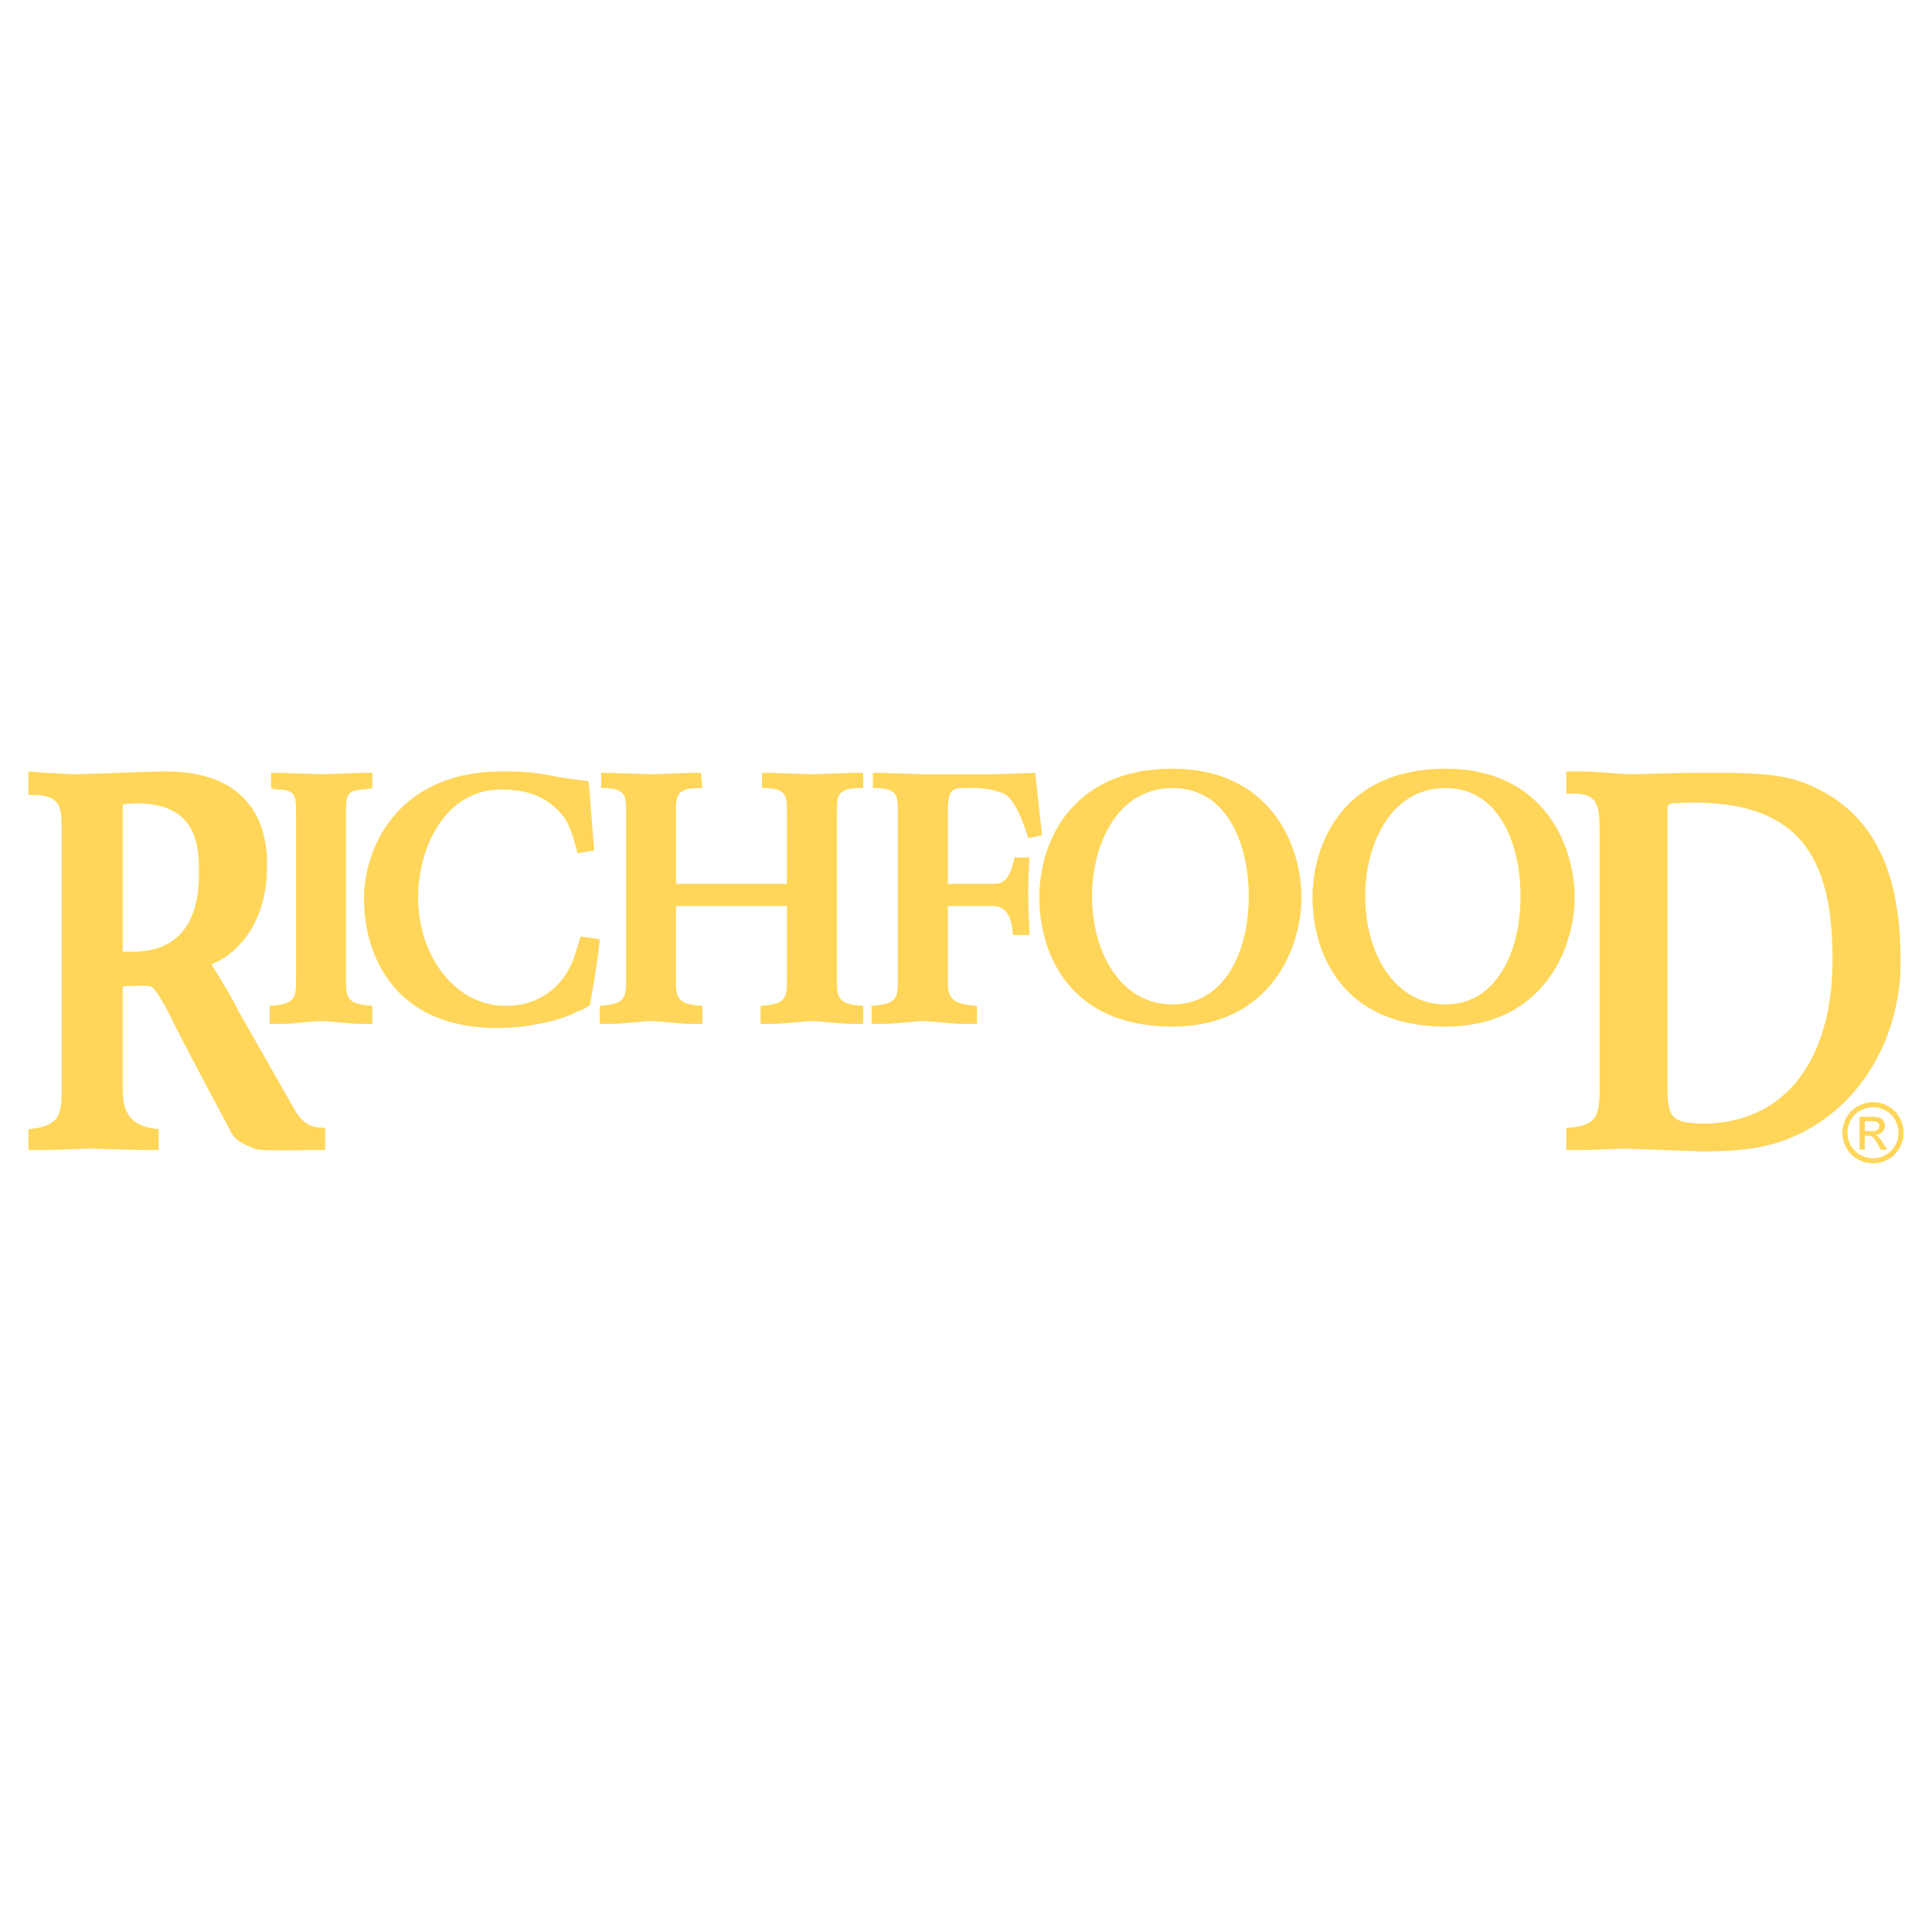 <?xml version="1.0" encoding="utf-8"?>
<!-- Generator: Adobe Illustrator 13.0.0, SVG Export Plug-In . SVG Version: 6.00 Build 14948)  -->
<!DOCTYPE svg PUBLIC "-//W3C//DTD SVG 1.0//EN" "http://www.w3.org/TR/2001/REC-SVG-20010904/DTD/svg10.dtd">
<svg version="1.0" id="Layer_1" xmlns="http://www.w3.org/2000/svg" xmlns:xlink="http://www.w3.org/1999/xlink" x="0px" y="0px"
	 width="192.756px" height="192.756px" viewBox="0 0 192.756 192.756" enable-background="new 0 0 192.756 192.756"
	 xml:space="preserve">
<g>
	<polygon fill-rule="evenodd" clip-rule="evenodd" fill="#FFFFFF" points="0,0 192.756,0 192.756,192.756 0,192.756 0,0 	"/>
	<path fill-rule="evenodd" clip-rule="evenodd" fill="#FFD659" d="M6.155,83.055c0-2.353,0-3.597-2.491-3.736c-0.83,0-0.83,0-0.83,0
		v-2.352c0,0,1.522,0.138,1.799,0.138c0.553,0,2.075,0.139,2.629,0.139c1.383,0,7.748-0.277,9.27-0.277
		c9.131,0,10.238,6.226,10.1,9.685c0,4.98-2.628,8.439-5.534,9.546c0,0,2.628,4.29,2.628,4.565l5.672,9.963
		c0.969,1.66,1.937,1.797,3.044,1.797v2.215h-1.66c-0.554,0-4.843,0.139-5.396-0.139c-0.968-0.416-1.937-0.691-2.49-1.938
		c0,0-4.427-8.301-5.396-10.238c-0.831-1.799-2.076-4.012-2.491-4.012c-0.415-0.139-2.767,0-2.767,0v10.238
		c0,2.49,0.83,3.736,3.597,4.012v2.076c0,0-0.968,0-1.383,0c-0.969,0-5.119-0.139-5.396-0.139c-0.83,0-3.597,0.139-4.427,0.139
		c-0.415,0-1.799,0-1.799,0v-2.076c3.044-0.275,3.321-1.383,3.321-3.873V83.055L6.155,83.055z M12.243,94.954c0,0,0.415,0,1.383,0
		c1.799-0.139,6.365-0.554,6.226-8.163c0-2.905-0.553-6.641-6.226-6.641c-0.968,0-1.383,0.138-1.383,0.138V94.954L12.243,94.954z"/>
	<path fill-rule="evenodd" clip-rule="evenodd" fill="#FFD659" d="M59.283,84.854l-1.661,0.277c0,0-0.553-2.352-1.245-3.459
		c-1.522-2.075-3.597-2.905-6.364-2.905c-5.534,0-8.301,5.672-8.301,10.792c0,5.672,3.598,10.792,8.716,10.792
		c3.597,0,5.672-2.076,6.641-4.29c0.553-1.384,0.83-2.628,0.83-2.628l1.937,0.276c-0.138,1.937-0.968,6.503-0.968,6.503
		s-0.277,0.414-1.246,0.691c-0.83,0.553-4.15,1.66-8.024,1.66c-10.653,0-13.282-7.748-13.282-12.867
		c0-5.534,3.736-12.729,13.697-12.729c1.798,0,3.044,0,5.673,0.553c1.798,0.277,3.043,0.416,3.043,0.416L59.283,84.854
		L59.283,84.854z"/>
	<path fill-rule="evenodd" clip-rule="evenodd" fill="#FFD659" d="M32.027,77.244c0.553,0,3.735-0.139,4.15-0.139
		c0.692,0,0.969,0,0.969,0v1.522c0,0,0,0-0.692,0.139c-1.937,0-1.937,0.692-1.937,2.352v16.878c0,1.662,0.277,2.215,2.629,2.354
		v1.799c0,0-1.107,0-1.384,0c-0.691,0-3.044-0.277-3.735-0.277c-0.692,0-2.906,0.277-3.735,0.277c-0.277,0-1.384,0-1.384,0v-1.799
		c2.352-0.139,2.629-0.691,2.629-2.354V81.118c0-1.66,0-2.352-1.937-2.352c-0.692-0.139-0.554-0.139-0.554-0.139v-1.522
		c0,0,0.139,0,0.831,0C28.292,77.105,31.612,77.244,32.027,77.244L32.027,77.244z"/>
	<path fill-rule="evenodd" clip-rule="evenodd" fill="#FFD659" d="M78.514,90.388v7.608c0,1.662-0.277,2.215-2.629,2.354v1.799
		c0,0,1.107,0,1.384,0c0.83,0,3.043-0.277,3.735-0.277s3.044,0.277,3.736,0.277c0.276,0,1.383,0,1.383,0v-1.799
		c-2.352-0.139-2.629-0.691-2.629-2.354V81.118c0-1.66,0-2.352,1.937-2.491c0.692,0,0.692,0,0.692,0v-1.522c0,0-0.277,0-0.968,0
		c-0.415,0-3.597,0.139-4.151,0.139c-0.415,0-3.735-0.139-4.15-0.139c-0.692,0-0.83,0-0.83,0v1.522c0,0-0.139,0,0.553,0
		c1.937,0.139,1.937,0.831,1.937,2.491v7.056H67.446v-7.056c0-1.66,0-2.352,1.937-2.491c0.691,0,0.691,0,0.691,0l-0.138-1.522
		c0,0-0.138,0-0.83,0c-0.415,0-3.597,0.139-4.15,0.139c-0.415,0-3.736-0.139-4.151-0.139c-0.692,0-0.83,0-0.83,0v1.522
		c0,0-0.138,0,0.554,0c1.937,0.139,1.937,0.831,1.937,2.491v16.878c0,1.662-0.277,2.215-2.629,2.354v1.799c0,0,1.107,0,1.383,0
		c0.692,0,3.044-0.277,3.736-0.277s3.043,0.277,3.735,0.277c0.277,0,1.383,0,1.383,0v-1.799c-2.352-0.139-2.628-0.691-2.628-2.354
		v-7.608H78.514L78.514,90.388z"/>
	<path fill-rule="evenodd" clip-rule="evenodd" fill="#FFD659" d="M98.99,90.388h-4.427v7.608c0,1.662,0.554,2.215,2.905,2.354
		v1.799c0,0-1.383,0-1.66,0c-0.691,0-3.043-0.277-3.735-0.277s-2.906,0.277-3.735,0.277c-0.277,0-1.384,0-1.384,0v-1.799
		c2.352-0.139,2.628-0.691,2.628-2.354V81.118c0-1.66,0-2.352-1.937-2.491c-0.692,0-0.554,0-0.554,0v-1.522c0,0,0.139,0,0.83,0
		c0.416,0,3.736,0.139,4.151,0.139c0.553,0,6.502,0,6.917,0c0.554,0,4.289-0.139,4.289-0.139l0.691,6.226l-1.383,0.277
		c0,0-0.969-3.459-2.214-4.289c-1.384-0.83-3.597-0.692-3.874-0.692c-1.383,0-1.937-0.138-1.937,2.491v7.056h4.705
		c1.245,0,1.66-1.246,1.937-2.629h1.521c0,0-0.138,1.522-0.138,3.735c0,1.384,0.138,4.013,0.138,4.013h-1.66
		C100.928,91.633,100.513,90.388,98.99,90.388L98.99,90.388z"/>
	<path fill-rule="evenodd" clip-rule="evenodd" fill="#FFD659" d="M103.694,89.558c0-5.534,3.182-12.867,13.282-12.867
		c9.546,0,12.867,7.333,12.867,12.867c0,5.119-3.183,12.866-12.867,12.866C106.323,102.424,103.694,94.676,103.694,89.558
		L103.694,89.558z M116.977,100.211c5.119,0,7.609-5.119,7.609-10.792c0-5.119-2.075-10.792-7.609-10.792s-8.024,5.672-8.024,10.792
		C108.952,95.092,111.857,100.211,116.977,100.211L116.977,100.211z"/>
	<path fill-rule="evenodd" clip-rule="evenodd" fill="#FFD659" d="M130.95,89.558c0-5.534,3.182-12.867,13.282-12.867
		c9.546,0,12.866,7.333,12.866,12.867c0,5.119-3.182,12.866-12.866,12.866C133.579,102.424,130.95,94.676,130.95,89.558
		L130.95,89.558z M144.232,100.211c4.98,0,7.471-5.119,7.471-10.792c0-5.119-2.075-10.792-7.471-10.792
		c-5.534,0-8.024,5.672-8.024,10.792C136.208,95.092,139.113,100.211,144.232,100.211L144.232,100.211z M180.896,112.387
		c5.949-3.598,8.854-10.377,8.717-16.742c0-9.408-3.183-15.081-9.686-17.571c-2.767-1.107-7.332-0.969-11.068-0.969
		c-1.659,0-4.842,0.139-6.226,0.139c-0.415,0-3.874-0.277-4.565-0.277c-0.276,0-1.799,0-1.799,0v2.214c0,0,0.415,0,0.83,0
		c2.49,0,2.49,1.521,2.49,4.012v25.734c0,2.49-0.415,3.459-3.32,3.596v2.215c0,0,1.245,0,1.66,0c0.969,0,3.459-0.139,4.289-0.139
		c0.139,0,7.609,0.277,7.609,0.277C174.255,114.877,177.437,114.461,180.896,112.387L180.896,112.387z M166.368,80.564
		c0-0.277,0.139-0.277,0.415-0.415c12.867-0.83,16.05,5.396,16.05,15.634c0,9.546-4.428,16.326-13.006,16.326
		c-2.905-0.139-3.459-0.416-3.459-3.598V80.564L166.368,80.564z"/>
	<path fill-rule="evenodd" clip-rule="evenodd" fill="#FFD659" d="M186.869,109.957c0.513,0,1.013,0.133,1.502,0.395
		c0.488,0.264,0.869,0.639,1.142,1.131c0.271,0.488,0.408,1,0.408,1.531c0,0.527-0.134,1.031-0.403,1.518
		c-0.268,0.486-0.645,0.863-1.129,1.131c-0.484,0.27-0.99,0.402-1.52,0.402c-0.528,0-1.036-0.133-1.52-0.402
		c-0.484-0.268-0.861-0.645-1.131-1.131c-0.271-0.486-0.405-0.99-0.405-1.518c0-0.531,0.137-1.043,0.41-1.531
		c0.273-0.492,0.655-0.867,1.144-1.131C185.855,110.09,186.356,109.957,186.869,109.957L186.869,109.957z M186.869,110.463
		c-0.43,0-0.847,0.111-1.253,0.33c-0.406,0.221-0.724,0.535-0.953,0.943s-0.344,0.834-0.344,1.277c0,0.439,0.113,0.861,0.339,1.264
		c0.225,0.404,0.539,0.719,0.944,0.943c0.405,0.227,0.826,0.34,1.267,0.34c0.439,0,0.862-0.113,1.268-0.34
		c0.404-0.225,0.718-0.539,0.942-0.943c0.224-0.402,0.335-0.824,0.335-1.264c0-0.443-0.113-0.869-0.341-1.277
		c-0.229-0.408-0.546-0.723-0.953-0.943C187.712,110.574,187.295,110.463,186.869,110.463L186.869,110.463z M185.529,114.701v-3.285
		h1.129c0.387,0,0.666,0.027,0.839,0.09c0.173,0.061,0.31,0.166,0.413,0.316c0.102,0.152,0.153,0.312,0.153,0.482
		c0,0.24-0.086,0.449-0.257,0.627c-0.172,0.178-0.399,0.279-0.683,0.301c0.116,0.049,0.209,0.105,0.278,0.174
		c0.133,0.129,0.295,0.348,0.486,0.652l0.401,0.643h-0.648l-0.291-0.52c-0.229-0.404-0.414-0.662-0.554-0.764
		c-0.098-0.076-0.239-0.113-0.426-0.113h-0.312v1.396H185.529L185.529,114.701z M186.06,112.852h0.645
		c0.307,0,0.516-0.047,0.628-0.139c0.112-0.09,0.169-0.211,0.169-0.363c0-0.098-0.027-0.184-0.081-0.262
		c-0.055-0.076-0.129-0.135-0.225-0.172c-0.097-0.037-0.273-0.057-0.533-0.057h-0.603V112.852L186.06,112.852z"/>
</g>
</svg>
